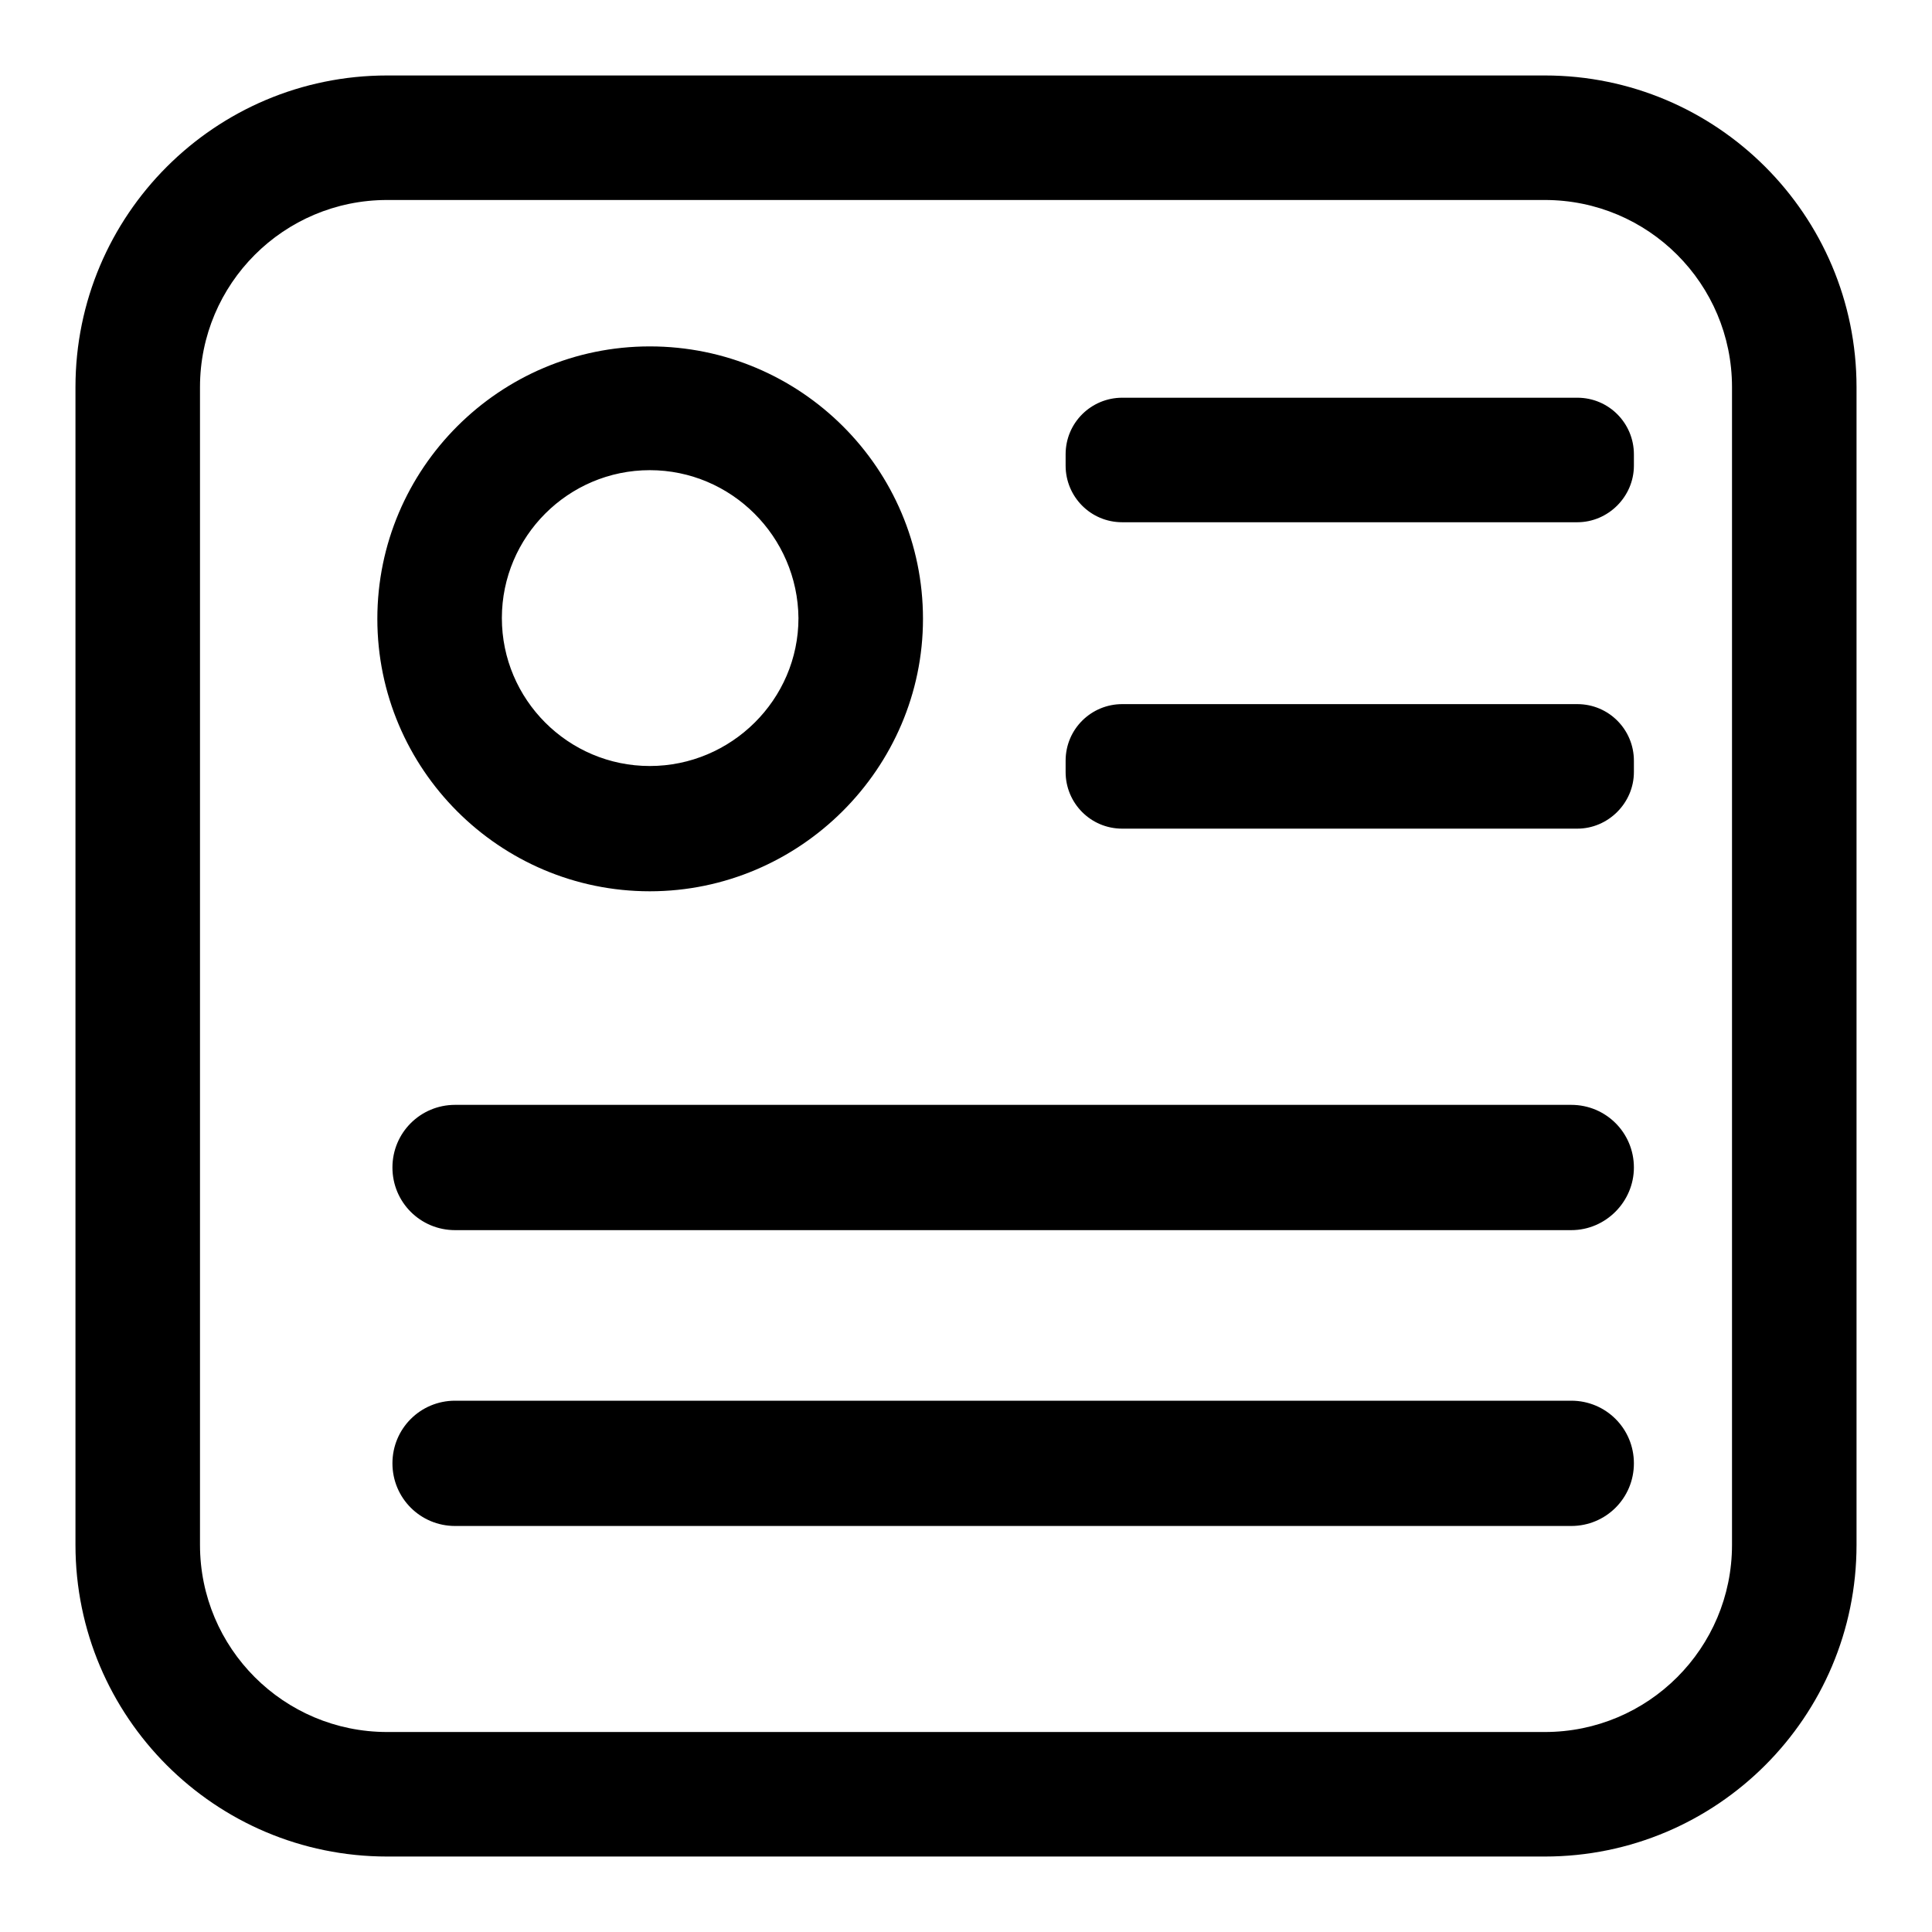 <?xml version="1.0" encoding="utf-8"?>
<!-- Svg Vector Icons : http://www.onlinewebfonts.com/icon -->
<!DOCTYPE svg PUBLIC "-//W3C//DTD SVG 1.1//EN" "http://www.w3.org/Graphics/SVG/1.1/DTD/svg11.dtd">
<svg version="1.1" xmlns="http://www.w3.org/2000/svg" xmlns:xlink="http://www.w3.org/1999/xlink" x="0px" y="0px" viewBox="0 0 256 256" enable-background="new 0 0 256 256" xml:space="preserve">
<g> <path fill="#000000" d="M204.7,246H51.3C28.5,246,10,227.5,10,204.7V51.3C10,28.5,28.5,10,51.3,10h153.4 c22.8,0,41.3,18.5,41.3,41.3v153.4C246,227.5,227.5,246,204.7,246L204.7,246z M51.3,26.5c-13.7,0-24.8,11.1-24.8,24.8v153.4 c0,13.7,11.1,24.8,24.8,24.8h153.4c13.7,0,24.8-11.1,24.8-24.8V51.3c0-13.7-11.1-24.8-24.8-24.8H51.3z"/> <path fill="#000000" d="M86.1,118.1c-19.9,0-36.1-16.2-36.1-36.1c0-19.9,16.2-36.1,36.1-36.1c20,0,36.2,16.2,36.2,36.1 C122.3,101.8,106,118.1,86.1,118.1z M86.1,62.3c-10.8,0-19.6,8.8-19.6,19.6c0,10.8,8.8,19.6,19.6,19.6c10.8,0,19.7-8.8,19.7-19.6 C105.7,71.1,96.9,62.3,86.1,62.3z M209,69.2h-60.3c-4.2,0-7.5-3.4-7.5-7.5v-1.5c0-4.2,3.4-7.5,7.5-7.5H209c4.2,0,7.5,3.4,7.5,7.5 v1.5C216.5,65.8,213.1,69.2,209,69.2z M209,109.8h-60.3c-4.2,0-7.5-3.4-7.5-7.5v-1.5c0-4.2,3.4-7.5,7.5-7.5H209 c4.2,0,7.5,3.4,7.5,7.5v1.5C216.5,106.4,213.1,109.8,209,109.8z M208.2,163H60.3c-4.6,0-8.3-3.7-8.3-8.3s3.7-8.3,8.3-8.3h147.9 c4.6,0,8.3,3.7,8.3,8.3C216.5,159.2,212.8,163,208.2,163z M208.2,202.2H60.3c-4.6,0-8.3-3.7-8.3-8.3s3.7-8.3,8.3-8.3h147.9 c4.6,0,8.3,3.7,8.3,8.3S212.8,202.2,208.2,202.2z"/></g>
</svg>
